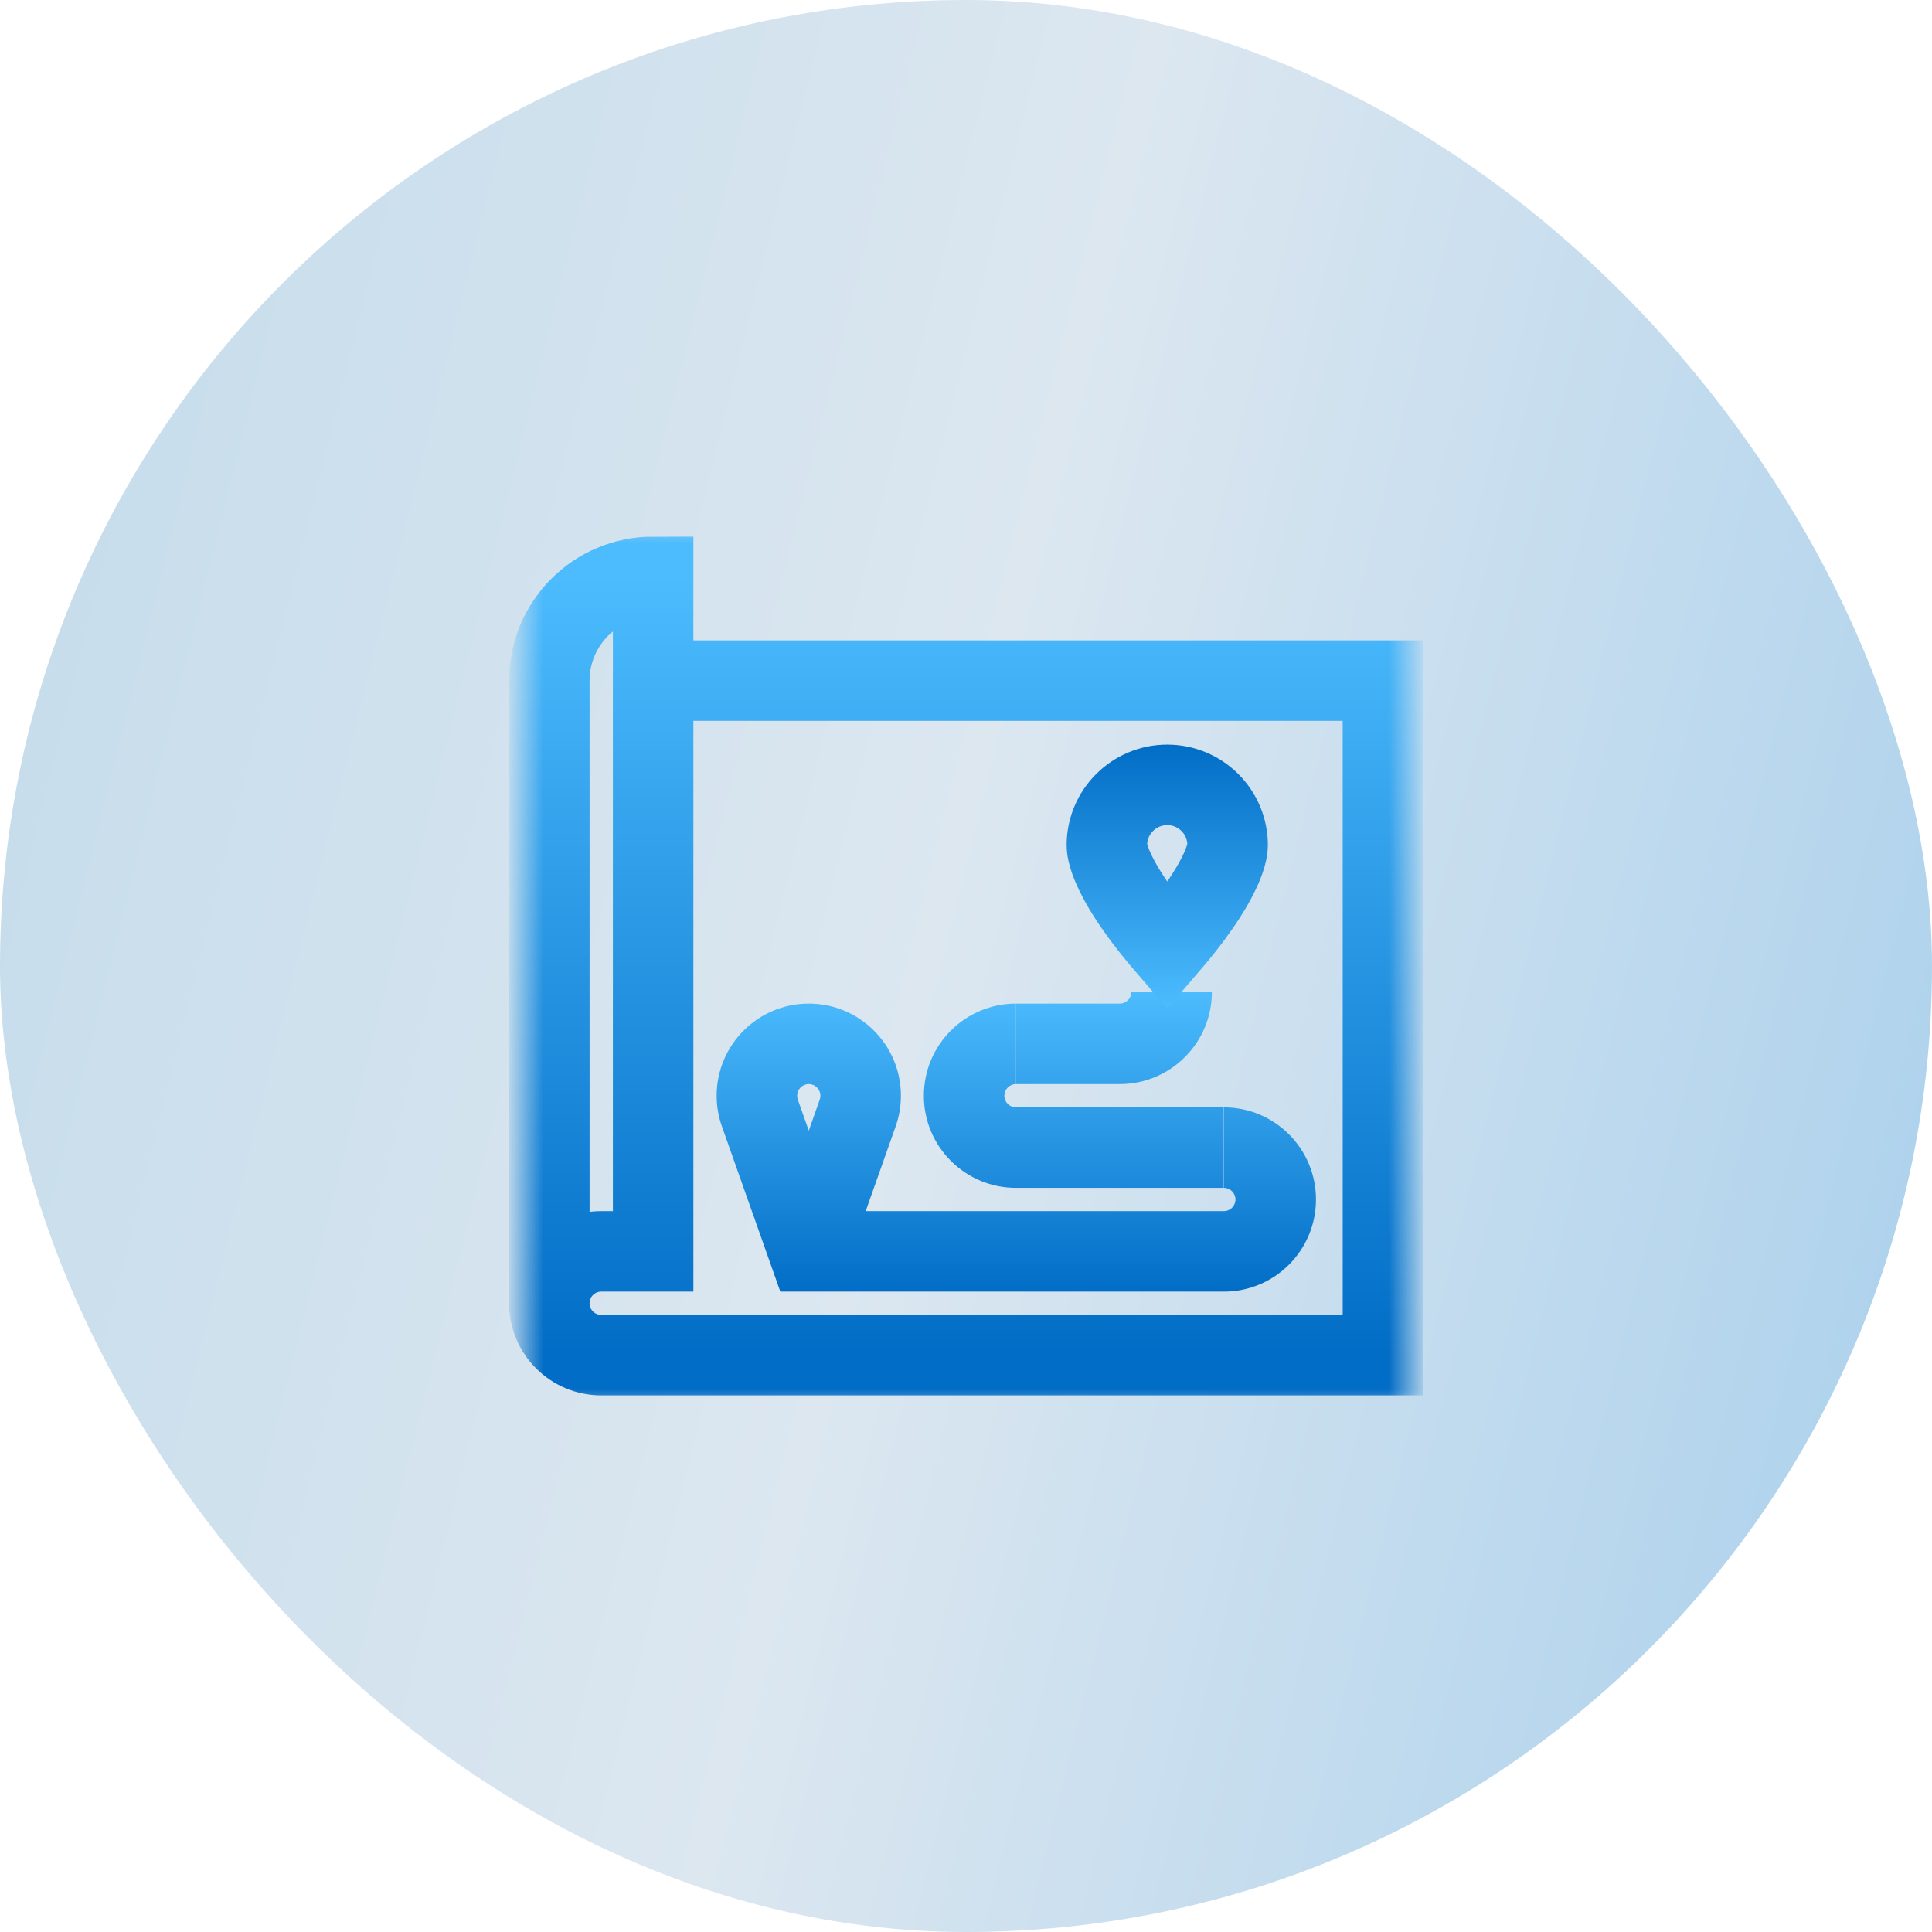<svg width="48" height="48" viewBox="0 0 48 48" fill="none" xmlns="http://www.w3.org/2000/svg">
<rect width="48" height="48" rx="24" fill="url(#paint0_linear_1523_4931)"/>
<mask id="mask0_1523_4931" style="mask-type:luminance" maskUnits="userSpaceOnUse" x="13" y="13" width="22" height="22">
<path d="M13 13H35V35H13V13Z" fill="white"/>
</mask>
<g mask="url(#mask0_1523_4931)">
<path d="M16.227 16.91H34.359V33.668H14.938C14.226 33.668 13.648 33.091 13.648 32.379M13.648 32.379C13.648 31.667 14.226 31.09 14.938 31.09H16.227V14.332C14.803 14.332 13.648 15.486 13.648 16.91V32.379Z" stroke="url(#paint1_linear_1523_4931)" stroke-width="2" stroke-miterlimit="10"/>
<path d="M27.824 26.934C29.087 26.931 30.109 25.907 30.109 24.645H28.109C28.109 24.804 27.98 24.934 27.82 24.934H25.246V26.934H27.824ZM30.406 32.09C31.67 32.09 32.695 31.065 32.695 29.801C32.695 28.537 31.67 27.512 30.406 27.512V29.512C30.566 29.512 30.695 29.641 30.695 29.801C30.695 29.96 30.566 30.09 30.406 30.09H21.508L22.252 27.986V27.985C22.337 27.746 22.383 27.489 22.383 27.223C22.383 25.959 21.358 24.934 20.094 24.934C18.83 24.934 17.805 25.959 17.805 27.223C17.805 27.489 17.851 27.746 17.936 27.985V27.986L19.151 31.423L19.387 32.09H30.406ZM30.398 27.512H25.242C25.083 27.512 24.953 27.382 24.953 27.223C24.953 27.063 25.083 26.934 25.242 26.934V24.934C23.978 24.934 22.953 25.959 22.953 27.223C22.953 28.487 23.978 29.512 25.242 29.512H30.398V27.512ZM19.821 27.319C19.811 27.29 19.805 27.258 19.805 27.223C19.805 27.063 19.934 26.934 20.094 26.934C20.253 26.934 20.383 27.063 20.383 27.223C20.383 27.258 20.377 27.29 20.366 27.319L20.094 28.091L19.821 27.319Z" fill="url(#paint2_linear_1523_4931)"/>
<path d="M29 19.5C29.828 19.5 30.5 20.172 30.5 21C30.5 21.125 30.448 21.357 30.281 21.699C30.122 22.027 29.893 22.384 29.632 22.738C29.424 23.021 29.202 23.288 29 23.523C28.798 23.288 28.576 23.021 28.368 22.738C28.107 22.384 27.878 22.027 27.719 21.699C27.552 21.357 27.5 21.125 27.5 21C27.5 20.172 28.172 19.5 29 19.5Z" stroke="url(#paint3_linear_1523_4931)" stroke-width="2"/>
</g>
<defs>
<linearGradient id="paint0_linear_1523_4931" x1="0" y1="0" x2="56.451" y2="14.054" gradientUnits="userSpaceOnUse">
<stop stop-color="#C3DBEB"/>
<stop offset="0.485" stop-color="#DCE7F0"/>
<stop offset="1" stop-color="#A7CFEC"/>
</linearGradient>
<linearGradient id="paint1_linear_1523_4931" x1="24.004" y1="33.668" x2="24.004" y2="14.332" gradientUnits="userSpaceOnUse">
<stop stop-color="#026DC6"/>
<stop offset="1" stop-color="#4CBCFE"/>
</linearGradient>
<linearGradient id="paint2_linear_1523_4931" x1="25.25" y1="32.09" x2="25.25" y2="24.645" gradientUnits="userSpaceOnUse">
<stop stop-color="#026DC6"/>
<stop offset="1" stop-color="#4CBCFE"/>
</linearGradient>
<linearGradient id="paint3_linear_1523_4931" x1="29" y1="18.5" x2="29" y2="25" gradientUnits="userSpaceOnUse">
<stop stop-color="#026DC6"/>
<stop offset="1" stop-color="#4CBCFE"/>
</linearGradient>
</defs>
</svg>
